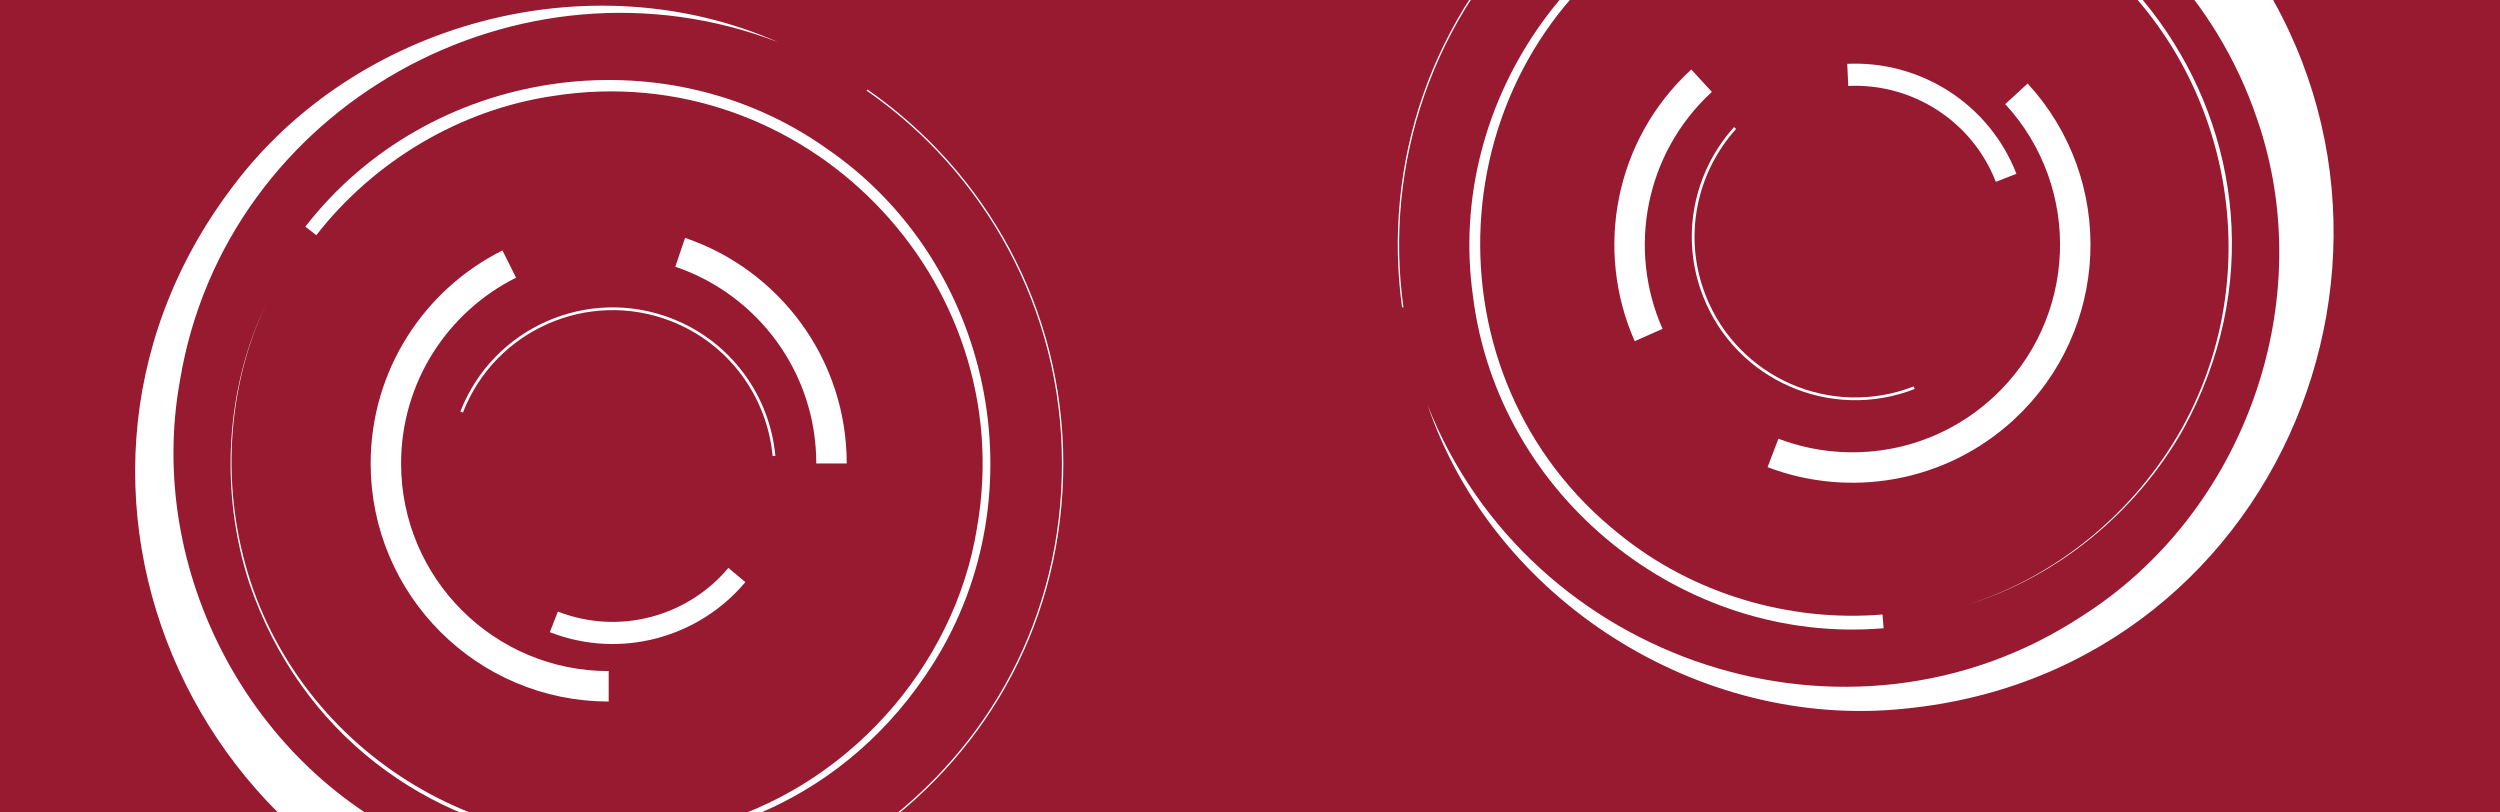 <?xml version="1.0" encoding="UTF-8"?>
<svg xmlns="http://www.w3.org/2000/svg" xmlns:xlink="http://www.w3.org/1999/xlink" id="Ebene_1" viewBox="0 0 400 130">
  <rect x="0" y="0" width="400" height="130" fill="#808080" stroke="none"/>
  <defs>
    <style>
      .cls-1, .cls-2, .cls-3, .cls-4, .cls-5 {
        fill: none;
      }

      .cls-2 {
        stroke-width: 3.54px;
      }

      .cls-2, .cls-3, .cls-4, .cls-5 {
        stroke: #fff;
        stroke-miterlimit: 10;
      }

      .cls-3 {
        stroke-width: 4.87px;
      }

      .cls-6 {
        fill: #971a31;
      }

      .cls-7 {
        fill: #fff;
      }

      .cls-4 {
        stroke-width: .22px;
      }

      .cls-5 {
        stroke-width: .44px;
      }

      .cls-8 {
        clip-path: url(#clippath);
      }
    </style>
    <clipPath id="clippath">
      <rect class="cls-1" width="400" height="130"></rect>
    </clipPath>
  </defs>
  <rect class="cls-6" x="135.5" y="-135.5" width="130" height="401" transform="translate(135.5 265.5) rotate(-90)"></rect>
  <g class="cls-8">
    <g>
      <path class="cls-7" d="M97.39,152.32C35.02,151-.68,80.07,37.11,30.02,56.81,3.56,94.39-6.56,124.53,6.76,83.14-9.18,36.05,16.99,28.8,60.86c-5.53,30.42,11.33,62.39,39.68,74.62,9.11,4.03,19.04,6,28.91,5.77v11.07h0Z"></path>
      <path class="cls-4" d="M138.72,14.41c18.92,13.11,31.3,34.98,31.3,59.74s-11.79,45.55-29.92,58.75c-4.82,3.51-10.09,6.45-15.71,8.7"></path>
      <path class="cls-7" d="M48.86,36.26c19.72-25.44,57.21-31.12,83.47-12.45,26.43,18.14,34.1,55.13,17.05,82.27-27.57,43.89-92.96,36.15-109.55-12.94-4.67-14.56-3.81-30.86,2.81-44.67-6.53,13.83-7.3,30.1-2.55,44.59,9.94,30.02,42.37,47.57,72.89,39.08,22.11-5.77,39.75-25.17,43.35-47.74,6.96-39.91-27.82-75.38-67.86-69.04-14.88,2.19-28.65,10.43-37.86,22.27,0,0-1.74-1.36-1.74-1.36h0Z"></path>
      <path class="cls-3" d="M97.39,109.81c-19.69,0-35.65-15.96-35.65-35.65,0-13.97,8.04-26.07,19.74-31.91"></path>
      <path class="cls-3" d="M108.83,40.37c14.08,4.77,24.21,18.09,24.21,33.78"></path>
      <path class="cls-5" d="M73.86,65.93c5.19-13.34,20.22-19.95,33.56-14.76,9.47,3.69,15.54,12.32,16.42,21.79"></path>
      <path class="cls-2" d="M117.9,92c-6.94,8.28-18.64,11.64-29.28,7.5"></path>
    </g>
    <g>
      <path class="cls-7" d="M353.92-13.77c41.24,46.8,13.21,121.09-49.21,127.16-32.81,3.42-65.7-17.39-76.3-48.59,16.29,41.25,67.43,58.19,104.62,33.83,26.14-16.53,38.24-50.57,28.06-79.72-3.2-9.43-8.47-18.07-15.32-25.19,0,0,8.15-7.5,8.15-7.5h0Z"></path>
      <path class="cls-4" d="M224.44,49.17c-3.16-22.8,4.55-46.72,22.77-63.48,17.77-16.35,41.5-22.16,63.5-17.76,5.85,1.17,11.58,3.07,17.04,5.68"></path>
      <path class="cls-7" d="M301.36,100.52c-32.08,2.71-61.63-21.04-65.67-53.01-4.54-31.73,17.49-62.43,49.01-68.24,50.97-9.43,89.54,43.94,64.64,89.39-7.55,13.3-20.13,23.69-34.78,28.17,14.6-4.56,27.09-15,34.54-28.31,15.36-27.64,6.32-63.39-20.58-80.1-19.22-12.36-45.44-12.21-64.48.42-34.09,21.9-36.64,71.51-4.87,96.69,11.69,9.47,27.07,14.03,42.03,12.79,0,0,.18,2.21.18,2.21h0Z"></path>
      <path class="cls-3" d="M322.63,15.01c13.33,14.49,12.39,37.05-2.1,50.38-10.28,9.46-24.63,11.73-36.85,7.08"></path>
      <path class="cls-3" d="M263.78,53.6c-6.02-13.59-3.08-30.07,8.47-40.69"></path>
      <path class="cls-5" d="M306.27,62.03c-13.34,5.21-28.37-1.38-33.58-14.71-3.7-9.46-1.45-19.78,4.92-26.84"></path>
      <path class="cls-2" d="M295.64,11.98c10.8-.5,21.19,5.84,25.34,16.47"></path>
    </g>
  </g>
</svg>

